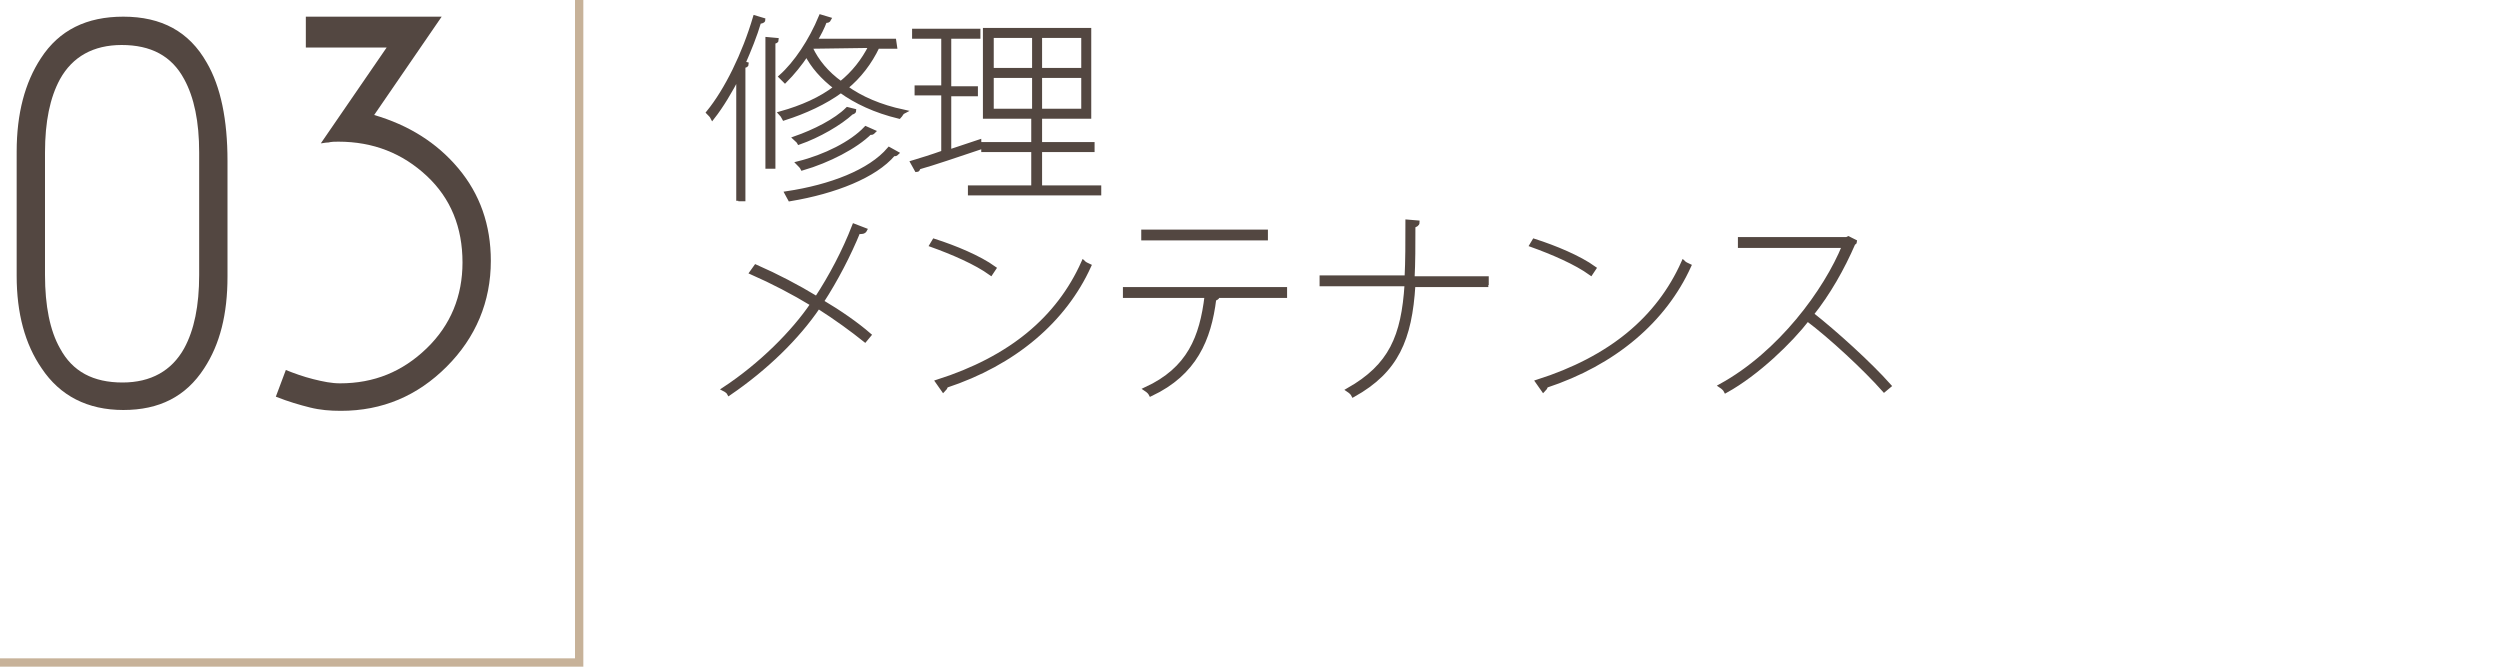 <?xml version="1.0" encoding="utf-8"?>
<!-- Generator: Adobe Illustrator 22.1.0, SVG Export Plug-In . SVG Version: 6.00 Build 0)  -->
<svg version="1.1" id="レイヤー_1" xmlns="http://www.w3.org/2000/svg" xmlns:xlink="http://www.w3.org/1999/xlink" x="0px"
	 y="0px" viewBox="0 0 300 80" style="enable-background:new 0 0 300 80;" xml:space="preserve">
<style type="text/css">
	.st0{fill:#534741;}
	.st1{fill:#534741;stroke:#534741;stroke-width:0.5;stroke-miterlimit:10;}
	.st2{fill:none;stroke:#C7B299;stroke-miterlimit:10;}
</style>
<g>
	<path class="st0" d="M2,18.2C2,13.6,3,9.9,4.9,7c2.2-3.4,5.5-5,9.9-5c4.6,0,7.9,1.8,10,5.5c1.7,2.9,2.5,6.9,2.5,11.8v13.9
		c0,4.5-0.9,8.1-2.8,11c-2.2,3.4-5.4,5-9.7,5s-7.6-1.7-9.8-5c-2-2.9-3-6.6-3-11.1V18.2z M5.4,33c0,3.7,0.6,6.7,1.8,8.8
		c1.5,2.8,4,4.1,7.5,4.1c3.4,0,5.9-1.4,7.4-4.1c1.2-2.2,1.8-5.1,1.8-8.8V18.3c0-3.7-0.6-6.6-1.8-8.8c-1.5-2.8-4-4.1-7.5-4.1
		c-3.4,0-5.9,1.4-7.4,4.1c-1.2,2.2-1.8,5.1-1.8,8.8C5.4,18.3,5.4,33,5.4,33z"/>
	<path class="st0" d="M34.3,44.4c1,0.4,2.1,0.8,3.3,1.1s2.2,0.5,3.2,0.5c4.1,0,7.5-1.4,10.4-4.2c2.9-2.8,4.3-6.3,4.3-10.3
		c0-4.2-1.4-7.7-4.3-10.4c-2.9-2.7-6.4-4.1-10.6-4.1c-0.4,0-0.8,0-1.2,0.1c-0.4,0-0.7,0.1-0.9,0.1l7.9-11.5h-9.7V2H53l-8.1,11.8
		C49,15,52.4,17.1,55,20.2s3.9,6.8,3.9,11.1c0,4.9-1.8,9.2-5.3,12.7s-7.7,5.3-12.7,5.3c-1.3,0-2.5-0.1-3.7-0.4
		c-1.2-0.3-2.6-0.7-4.1-1.3L34.3,44.4z"/>
</g>
<g>
	<path class="st1" d="M88.6,24.1v-15c-1,1.9-2,3.6-3.1,5c-0.1-0.2-0.3-0.4-0.5-0.6c2.2-2.7,4.3-7,5.6-11.4l1,0.3
		c0,0.1-0.2,0.2-0.5,0.2c-0.5,1.7-1.2,3.4-1.9,5l0.4,0.1c0,0.1-0.1,0.2-0.4,0.2v16h-0.6V24.1z M92.1,20V4.7l1.1,0.1
		c0,0.1-0.1,0.2-0.4,0.2v15H92.1z M107.4,5.6h-2.1c-0.9,1.9-2.2,3.6-3.8,4.9c1.8,1.3,4.1,2.3,6.9,2.9c-0.2,0.1-0.3,0.4-0.5,0.6
		c-2.9-0.7-5.2-1.8-7-3.1c-1.9,1.4-4.3,2.5-6.8,3.3c-0.1-0.2-0.3-0.5-0.4-0.6c2.5-0.7,4.8-1.7,6.6-3.1c-1.6-1.2-2.8-2.6-3.5-4
		c-0.8,1.2-1.7,2.3-2.6,3.2c-0.1-0.1-0.4-0.4-0.5-0.5c1.8-1.6,3.6-4.3,4.8-7.2l1,0.3c-0.1,0.2-0.2,0.2-0.5,0.2
		c-0.3,0.8-0.7,1.6-1.2,2.4h9.5L107.4,5.6L107.4,5.6z M107.6,18.4c-0.1,0.1-0.2,0.1-0.4,0.1c-2.2,2.6-7,4.5-12.4,5.4
		c-0.1-0.2-0.3-0.5-0.4-0.7c5.3-0.8,10-2.6,12.3-5.3L107.6,18.4z M102.5,13.3c0,0.1-0.2,0.2-0.3,0.2c-1.4,1.3-4,2.8-6.3,3.6
		c-0.1-0.2-0.4-0.4-0.5-0.5c2.3-0.8,4.9-2.1,6.3-3.5L102.5,13.3z M104.8,15.8c-0.1,0.1-0.2,0.2-0.4,0.1c-1.7,1.7-5,3.4-8.1,4.3
		c-0.1-0.2-0.3-0.4-0.5-0.6c3.2-0.8,6.4-2.4,8.1-4.2L104.8,15.8z M97.4,5.6l-0.1,0.2c0.7,1.5,1.9,3,3.6,4.2c1.5-1.2,2.7-2.7,3.6-4.5
		L97.4,5.6L97.4,5.6z"/>
	<path class="st1" d="M113.9,18.2l3.6-1.2c0,0.2,0.1,0.4,0.1,0.7c-2.7,0.9-5.6,1.9-7.4,2.4c0,0.2-0.1,0.3-0.2,0.3l-0.5-0.9
		c1-0.3,2.3-0.7,3.7-1.2v-7.1H110v-0.7h3.2V4.4h-3.5V3.7h7.7v0.7h-3.5v6.2h3.2v0.7h-3.2C113.9,11.3,113.9,18.2,113.9,18.2z
		 M124.8,22.5h7.1v0.7h-15.5v-0.7h7.6V18h-6v-0.7h6V14h-5.8V3.6h12.5V14h-5.9v3.3h6.3V18h-6.3V22.5z M119,4.3v4.1h5.1V4.3H119z
		 M119,13.3h5.1V9.1H119V13.3z M130,8.4V4.3h-5.2v4.1H130z M130,13.3V9.1h-5.2v4.2H130z"/>
	<path class="st1" d="M90.7,32c2.5,1.1,5,2.4,7.3,3.8c1.7-2.6,3.3-5.6,4.5-8.7l1.3,0.5c-0.1,0.2-0.4,0.3-0.8,0.2
		c-1.1,2.7-2.7,5.8-4.4,8.4c2.2,1.3,4.2,2.7,5.7,4l-0.5,0.6c-1.5-1.2-3.4-2.6-5.6-4c-2.5,3.7-6.3,7.4-10.7,10.4
		c-0.1-0.2-0.4-0.4-0.6-0.5c4.4-2.9,8.3-6.8,10.6-10.2c-2.3-1.4-4.8-2.7-7.3-3.8L90.7,32z"/>
	<path class="st1" d="M112.1,28.9c2.5,0.8,5.4,2,7.2,3.3l-0.4,0.6c-1.8-1.3-4.6-2.5-7.1-3.4L112.1,28.9z M112.5,45.8
		c8.8-2.8,14.5-7.6,17.5-14.3c0.2,0.2,0.5,0.3,0.7,0.4c-3,6.6-9,11.7-17.2,14.4c0,0.2-0.2,0.4-0.3,0.5L112.5,45.8z"/>
	<path class="st1" d="M154.2,35.5h-8.5l0.4,0.1c0,0.1-0.2,0.2-0.4,0.3c-0.6,4.8-2.3,8.9-7.6,11.4c-0.1-0.2-0.3-0.4-0.6-0.6
		c5.2-2.4,6.7-6.2,7.3-11.2H135v-0.8h19.2V35.5z M151.9,28.6h-14.7v-0.8h14.7V28.6z"/>
	<path class="st1" d="M178.6,34.2h-9c-0.4,6.5-2,10.3-7.2,13.2c-0.1-0.2-0.3-0.4-0.6-0.6c5.1-2.9,6.6-6.4,7-12.7h-10.2v-0.8h10.2
		c0.1-2,0.1-4.2,0.1-6.7l1.2,0.1c0,0.2-0.2,0.3-0.5,0.4c0,2.4,0,4.4-0.1,6.3h8.9v0.8H178.6z"/>
	<path class="st1" d="M184.1,28.9c2.5,0.8,5.4,2,7.2,3.3l-0.4,0.6c-1.8-1.3-4.6-2.5-7.1-3.4L184.1,28.9z M184.5,45.8
		c8.8-2.8,14.5-7.6,17.5-14.3c0.2,0.2,0.5,0.3,0.7,0.4c-3,6.6-9,11.7-17.2,14.4c0,0.2-0.2,0.4-0.3,0.5L184.5,45.8z"/>
	<path class="st1" d="M222.6,29c0,0.1-0.1,0.1-0.2,0.2c-1.3,3-3,6-5,8.5c2.8,2.2,7,6,9.3,8.6l-0.6,0.5c-2.3-2.6-6.4-6.4-9.2-8.5
		c-2,2.6-6,6.5-9.8,8.6c-0.1-0.2-0.3-0.4-0.6-0.6c7.1-3.9,12.6-11.4,14.8-16.8h-12.5v-0.8h12.8l0.2-0.1L222.6,29z"/>
</g>
<polyline class="st2" points="0,79.5 69.5,79.5 69.5,0 "/>
</svg>

